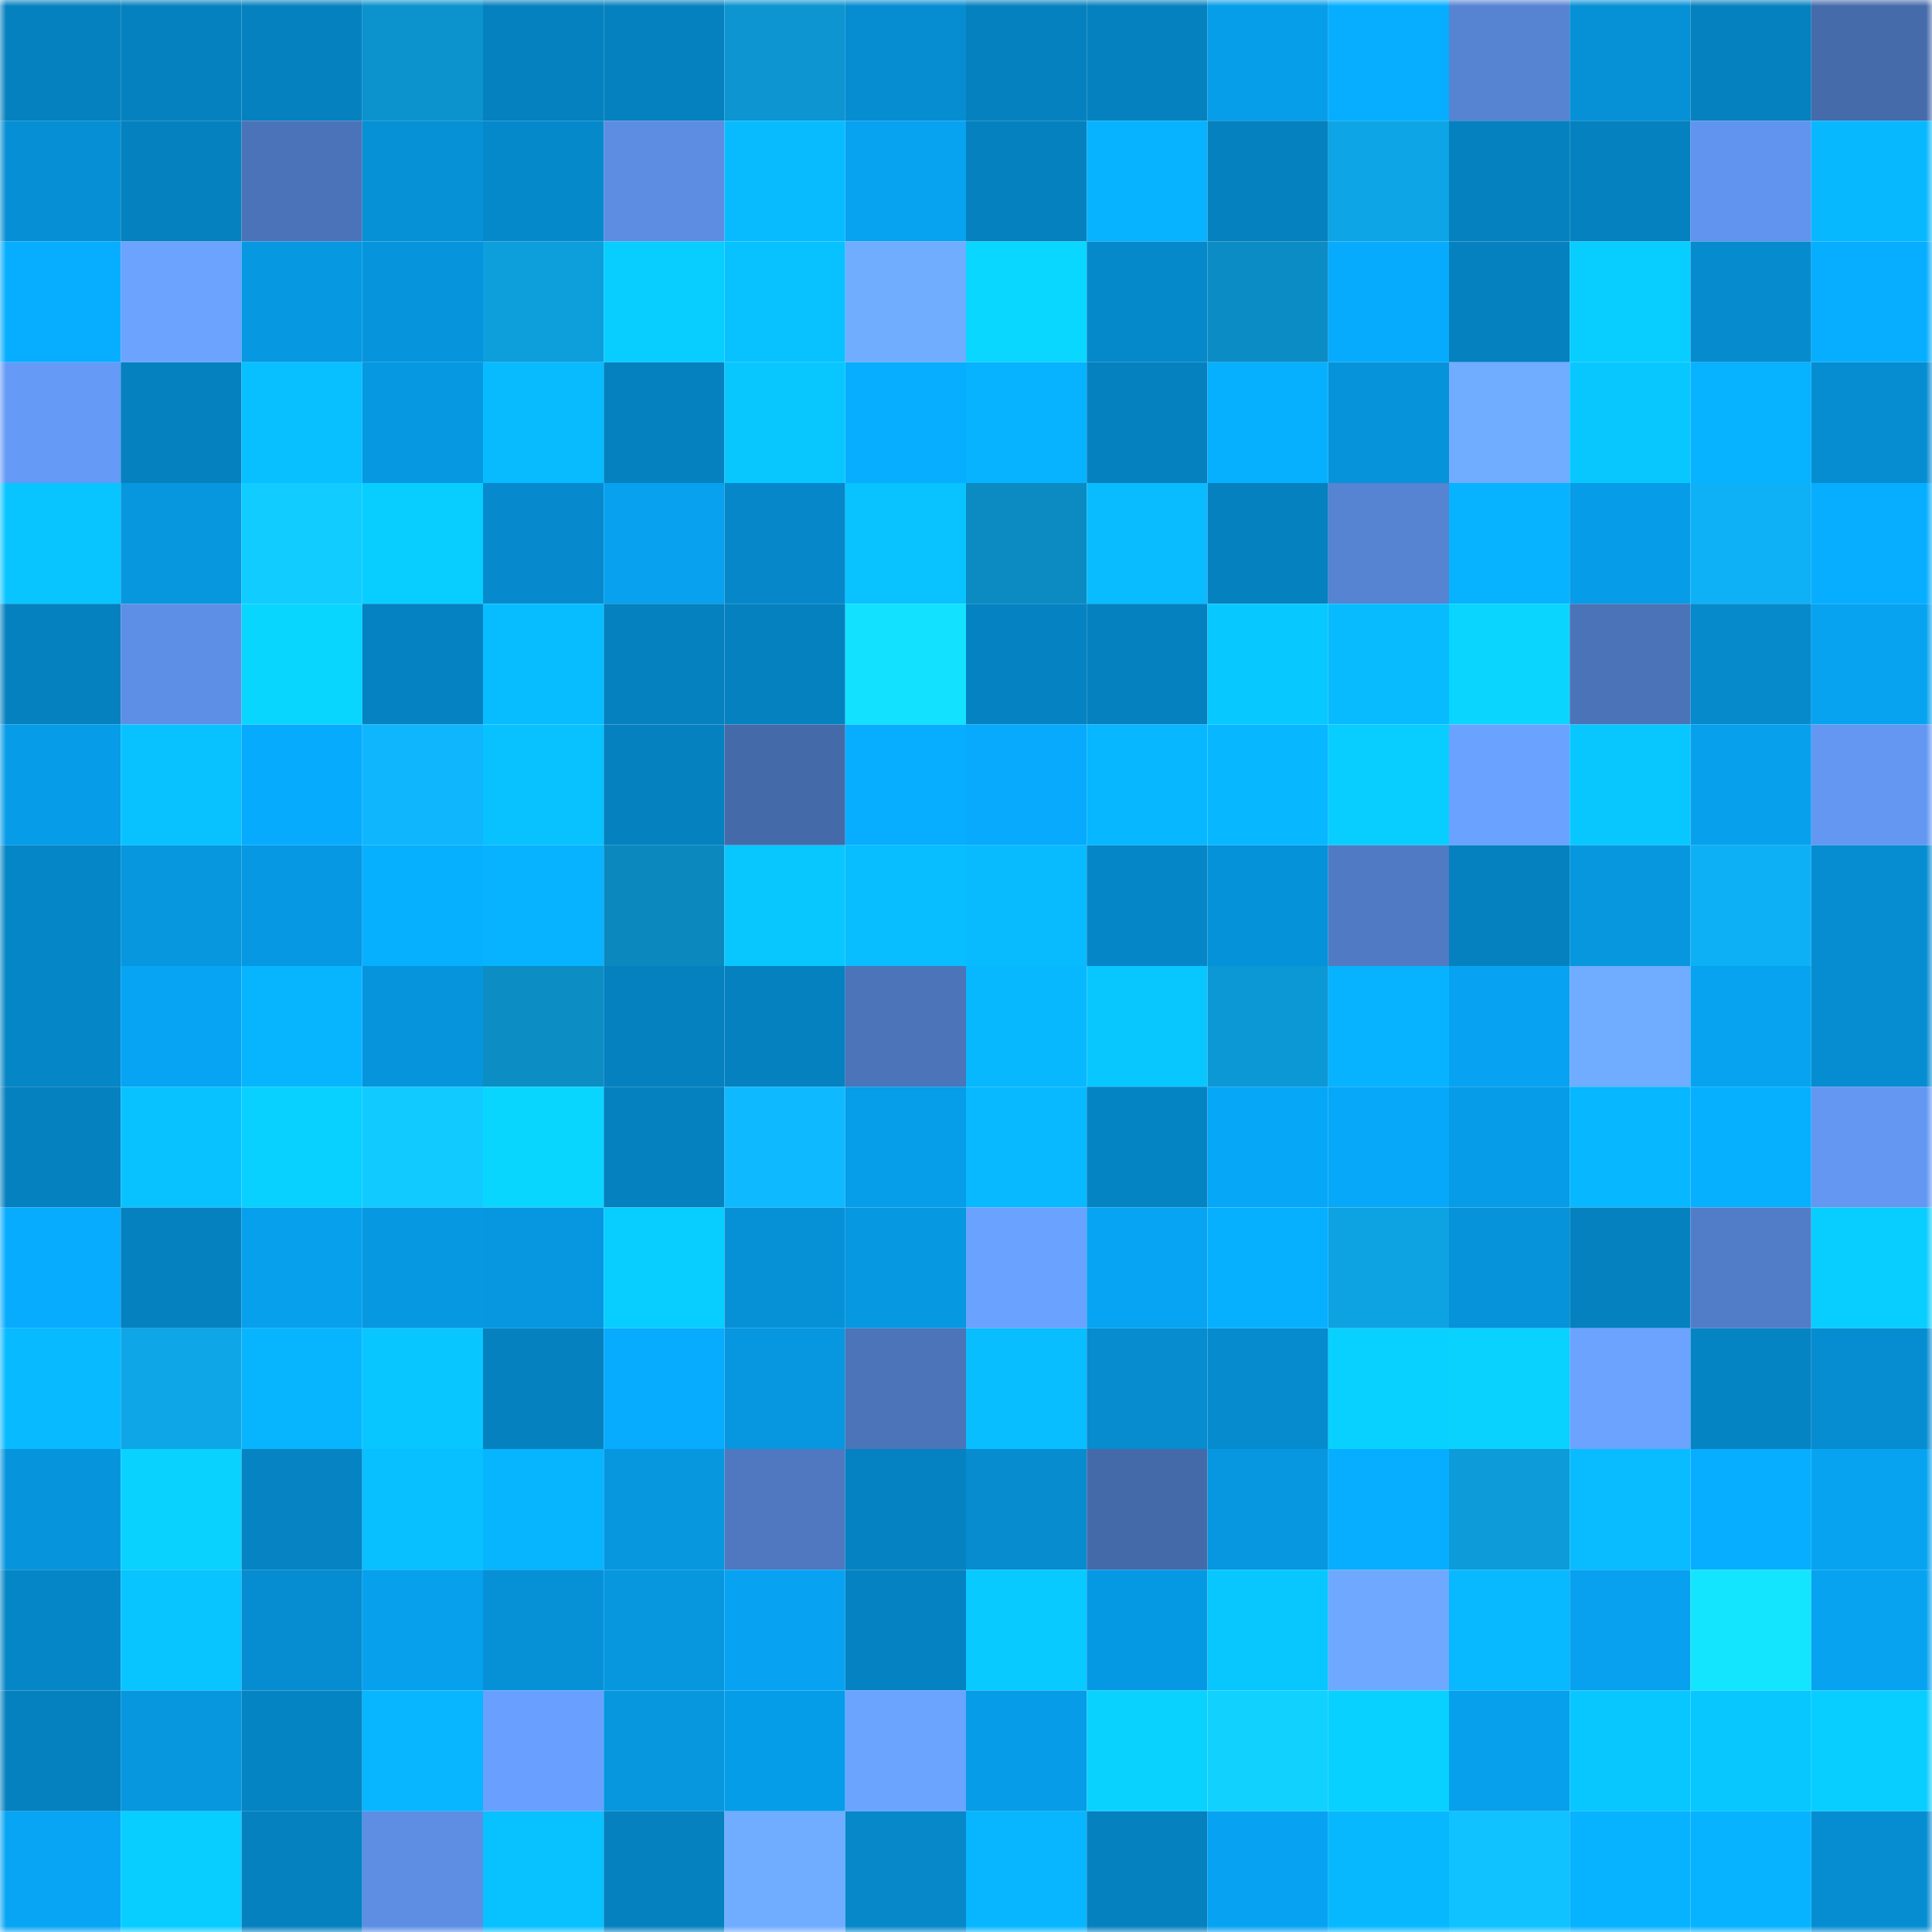 <svg viewBox="0 0 160 160" fill="none" role="img" xmlns="http://www.w3.org/2000/svg" width="240" height="240" name="ens%2Ckitfort.eth"><mask id="956630250" mask-type="alpha" maskUnits="userSpaceOnUse" x="0" y="0" width="160" height="160"><rect width="160" height="160" fill="#FFFFFF"></rect></mask><g mask="url(#956630250)"><rect x="0" y="0" width="10" height="10" fill="#0581bf"></rect><rect x="10" y="0" width="10" height="10" fill="#0581bf"></rect><rect x="20" y="0" width="10" height="10" fill="#0581bf"></rect><rect x="30" y="0" width="10" height="10" fill="#0c93cd"></rect><rect x="40" y="0" width="10" height="10" fill="#0581bf"></rect><rect x="50" y="0" width="10" height="10" fill="#0581bf"></rect><rect x="60" y="0" width="10" height="10" fill="#0c95d0"></rect><rect x="70" y="0" width="10" height="10" fill="#068dd1"></rect><rect x="80" y="0" width="10" height="10" fill="#0581bf"></rect><rect x="90" y="0" width="10" height="10" fill="#0581bf"></rect><rect x="100" y="0" width="10" height="10" fill="#069de9"></rect><rect x="110" y="0" width="10" height="10" fill="#07aeff"></rect><rect x="120" y="0" width="10" height="10" fill="#5683d2"></rect><rect x="130" y="0" width="10" height="10" fill="#0691d7"></rect><rect x="140" y="0" width="10" height="10" fill="#0581bf"></rect><rect x="150" y="0" width="10" height="10" fill="#466bab"></rect><rect x="0" y="10" width="10" height="10" fill="#068fd4"></rect><rect x="10" y="10" width="10" height="10" fill="#0581bf"></rect><rect x="20" y="10" width="10" height="10" fill="#4b73b9"></rect><rect x="30" y="10" width="10" height="10" fill="#0690d5"></rect><rect x="40" y="10" width="10" height="10" fill="#0689cb"></rect><rect x="50" y="10" width="10" height="10" fill="#5c8de2"></rect><rect x="60" y="10" width="10" height="10" fill="#08bbff"></rect><rect x="70" y="10" width="10" height="10" fill="#07a3f1"></rect><rect x="80" y="10" width="10" height="10" fill="#0581bf"></rect><rect x="90" y="10" width="10" height="10" fill="#07b2ff"></rect><rect x="100" y="10" width="10" height="10" fill="#0581bf"></rect><rect x="110" y="10" width="10" height="10" fill="#0da5e5"></rect><rect x="120" y="10" width="10" height="10" fill="#0581bf"></rect><rect x="130" y="10" width="10" height="10" fill="#0581bf"></rect><rect x="140" y="10" width="10" height="10" fill="#6194ee"></rect><rect x="150" y="10" width="10" height="10" fill="#08b8ff"></rect><rect x="0" y="20" width="10" height="10" fill="#07aeff"></rect><rect x="10" y="20" width="10" height="10" fill="#6ba3ff"></rect><rect x="20" y="20" width="10" height="10" fill="#0699e2"></rect><rect x="30" y="20" width="10" height="10" fill="#0695dd"></rect><rect x="40" y="20" width="10" height="10" fill="#0d9edc"></rect><rect x="50" y="20" width="10" height="10" fill="#08cdff"></rect><rect x="60" y="20" width="10" height="10" fill="#08c1ff"></rect><rect x="70" y="20" width="10" height="10" fill="#71adff"></rect><rect x="80" y="20" width="10" height="10" fill="#09d7ff"></rect><rect x="90" y="20" width="10" height="10" fill="#0689cb"></rect><rect x="100" y="20" width="10" height="10" fill="#0c8cc4"></rect><rect x="110" y="20" width="10" height="10" fill="#07abfd"></rect><rect x="120" y="20" width="10" height="10" fill="#0581bf"></rect><rect x="130" y="20" width="10" height="10" fill="#08cdff"></rect><rect x="140" y="20" width="10" height="10" fill="#068bce"></rect><rect x="150" y="20" width="10" height="10" fill="#07aeff"></rect><rect x="0" y="30" width="10" height="10" fill="#659af7"></rect><rect x="10" y="30" width="10" height="10" fill="#0581bf"></rect><rect x="20" y="30" width="10" height="10" fill="#08bfff"></rect><rect x="30" y="30" width="10" height="10" fill="#0698e1"></rect><rect x="40" y="30" width="10" height="10" fill="#08bbff"></rect><rect x="50" y="30" width="10" height="10" fill="#0581bf"></rect><rect x="60" y="30" width="10" height="10" fill="#08c7ff"></rect><rect x="70" y="30" width="10" height="10" fill="#07aeff"></rect><rect x="80" y="30" width="10" height="10" fill="#07b2ff"></rect><rect x="90" y="30" width="10" height="10" fill="#0581bf"></rect><rect x="100" y="30" width="10" height="10" fill="#07b0ff"></rect><rect x="110" y="30" width="10" height="10" fill="#0693d9"></rect><rect x="120" y="30" width="10" height="10" fill="#70acff"></rect><rect x="130" y="30" width="10" height="10" fill="#08c7ff"></rect><rect x="140" y="30" width="10" height="10" fill="#07b2ff"></rect><rect x="150" y="30" width="10" height="10" fill="#068dd1"></rect><rect x="0" y="40" width="10" height="10" fill="#08c5ff"></rect><rect x="10" y="40" width="10" height="10" fill="#0697df"></rect><rect x="20" y="40" width="10" height="10" fill="#11ccff"></rect><rect x="30" y="40" width="10" height="10" fill="#08ceff"></rect><rect x="40" y="40" width="10" height="10" fill="#068acd"></rect><rect x="50" y="40" width="10" height="10" fill="#07a1ef"></rect><rect x="60" y="40" width="10" height="10" fill="#0687c9"></rect><rect x="70" y="40" width="10" height="10" fill="#08c3ff"></rect><rect x="80" y="40" width="10" height="10" fill="#0b8bc2"></rect><rect x="90" y="40" width="10" height="10" fill="#08bcff"></rect><rect x="100" y="40" width="10" height="10" fill="#0581bf"></rect><rect x="110" y="40" width="10" height="10" fill="#5683d2"></rect><rect x="120" y="40" width="10" height="10" fill="#07b3ff"></rect><rect x="130" y="40" width="10" height="10" fill="#069ce7"></rect><rect x="140" y="40" width="10" height="10" fill="#0eb0f6"></rect><rect x="150" y="40" width="10" height="10" fill="#07aeff"></rect><rect x="0" y="50" width="10" height="10" fill="#0581bf"></rect><rect x="10" y="50" width="10" height="10" fill="#5e8fe6"></rect><rect x="20" y="50" width="10" height="10" fill="#09d6ff"></rect><rect x="30" y="50" width="10" height="10" fill="#0582c1"></rect><rect x="40" y="50" width="10" height="10" fill="#08bdff"></rect><rect x="50" y="50" width="10" height="10" fill="#0581bf"></rect><rect x="60" y="50" width="10" height="10" fill="#0581bf"></rect><rect x="70" y="50" width="10" height="10" fill="#12e1ff"></rect><rect x="80" y="50" width="10" height="10" fill="#0582c1"></rect><rect x="90" y="50" width="10" height="10" fill="#0581bf"></rect><rect x="100" y="50" width="10" height="10" fill="#08c9ff"></rect><rect x="110" y="50" width="10" height="10" fill="#08bbff"></rect><rect x="120" y="50" width="10" height="10" fill="#09d5ff"></rect><rect x="130" y="50" width="10" height="10" fill="#4b73b8"></rect><rect x="140" y="50" width="10" height="10" fill="#068acc"></rect><rect x="150" y="50" width="10" height="10" fill="#07a3f1"></rect><rect x="0" y="60" width="10" height="10" fill="#069ce8"></rect><rect x="10" y="60" width="10" height="10" fill="#08c2ff"></rect><rect x="20" y="60" width="10" height="10" fill="#07abfe"></rect><rect x="30" y="60" width="10" height="10" fill="#0fb6fd"></rect><rect x="40" y="60" width="10" height="10" fill="#08c2ff"></rect><rect x="50" y="60" width="10" height="10" fill="#0581bf"></rect><rect x="60" y="60" width="10" height="10" fill="#456aaa"></rect><rect x="70" y="60" width="10" height="10" fill="#07aeff"></rect><rect x="80" y="60" width="10" height="10" fill="#07aafc"></rect><rect x="90" y="60" width="10" height="10" fill="#07b7ff"></rect><rect x="100" y="60" width="10" height="10" fill="#07b7ff"></rect><rect x="110" y="60" width="10" height="10" fill="#08ceff"></rect><rect x="120" y="60" width="10" height="10" fill="#6aa3ff"></rect><rect x="130" y="60" width="10" height="10" fill="#08c7ff"></rect><rect x="140" y="60" width="10" height="10" fill="#07a0ed"></rect><rect x="150" y="60" width="10" height="10" fill="#6397f2"></rect><rect x="0" y="70" width="10" height="10" fill="#0586c7"></rect><rect x="10" y="70" width="10" height="10" fill="#0697df"></rect><rect x="20" y="70" width="10" height="10" fill="#0698e2"></rect><rect x="30" y="70" width="10" height="10" fill="#07b0ff"></rect><rect x="40" y="70" width="10" height="10" fill="#07b3ff"></rect><rect x="50" y="70" width="10" height="10" fill="#0b89bf"></rect><rect x="60" y="70" width="10" height="10" fill="#08c7ff"></rect><rect x="70" y="70" width="10" height="10" fill="#08beff"></rect><rect x="80" y="70" width="10" height="10" fill="#08bbff"></rect><rect x="90" y="70" width="10" height="10" fill="#0586c7"></rect><rect x="100" y="70" width="10" height="10" fill="#0692d9"></rect><rect x="110" y="70" width="10" height="10" fill="#507ac4"></rect><rect x="120" y="70" width="10" height="10" fill="#0581bf"></rect><rect x="130" y="70" width="10" height="10" fill="#0697df"></rect><rect x="140" y="70" width="10" height="10" fill="#0eb0f5"></rect><rect x="150" y="70" width="10" height="10" fill="#068dd1"></rect><rect x="0" y="80" width="10" height="10" fill="#0586c7"></rect><rect x="10" y="80" width="10" height="10" fill="#07a4f3"></rect><rect x="20" y="80" width="10" height="10" fill="#07b5ff"></rect><rect x="30" y="80" width="10" height="10" fill="#0695dd"></rect><rect x="40" y="80" width="10" height="10" fill="#0c8dc4"></rect><rect x="50" y="80" width="10" height="10" fill="#0581bf"></rect><rect x="60" y="80" width="10" height="10" fill="#0581bf"></rect><rect x="70" y="80" width="10" height="10" fill="#4b74b9"></rect><rect x="80" y="80" width="10" height="10" fill="#08b8ff"></rect><rect x="90" y="80" width="10" height="10" fill="#08c7ff"></rect><rect x="100" y="80" width="10" height="10" fill="#0c98d4"></rect><rect x="110" y="80" width="10" height="10" fill="#07b3ff"></rect><rect x="120" y="80" width="10" height="10" fill="#07a3f2"></rect><rect x="130" y="80" width="10" height="10" fill="#70acff"></rect><rect x="140" y="80" width="10" height="10" fill="#07a3f1"></rect><rect x="150" y="80" width="10" height="10" fill="#068dd1"></rect><rect x="0" y="90" width="10" height="10" fill="#0581bf"></rect><rect x="10" y="90" width="10" height="10" fill="#08c2ff"></rect><rect x="20" y="90" width="10" height="10" fill="#08d0ff"></rect><rect x="30" y="90" width="10" height="10" fill="#11caff"></rect><rect x="40" y="90" width="10" height="10" fill="#09d6ff"></rect><rect x="50" y="90" width="10" height="10" fill="#0581bf"></rect><rect x="60" y="90" width="10" height="10" fill="#0fb9ff"></rect><rect x="70" y="90" width="10" height="10" fill="#069de9"></rect><rect x="80" y="90" width="10" height="10" fill="#08b9ff"></rect><rect x="90" y="90" width="10" height="10" fill="#0584c3"></rect><rect x="100" y="90" width="10" height="10" fill="#07a7f8"></rect><rect x="110" y="90" width="10" height="10" fill="#07a8f9"></rect><rect x="120" y="90" width="10" height="10" fill="#069ce7"></rect><rect x="130" y="90" width="10" height="10" fill="#07b7ff"></rect><rect x="140" y="90" width="10" height="10" fill="#07afff"></rect><rect x="150" y="90" width="10" height="10" fill="#6397f2"></rect><rect x="0" y="100" width="10" height="10" fill="#07acff"></rect><rect x="10" y="100" width="10" height="10" fill="#0581bf"></rect><rect x="20" y="100" width="10" height="10" fill="#06a0ed"></rect><rect x="30" y="100" width="10" height="10" fill="#0698e1"></rect><rect x="40" y="100" width="10" height="10" fill="#0697e0"></rect><rect x="50" y="100" width="10" height="10" fill="#08cdff"></rect><rect x="60" y="100" width="10" height="10" fill="#0691d6"></rect><rect x="70" y="100" width="10" height="10" fill="#0698e1"></rect><rect x="80" y="100" width="10" height="10" fill="#6aa2ff"></rect><rect x="90" y="100" width="10" height="10" fill="#07a4f3"></rect><rect x="100" y="100" width="10" height="10" fill="#07b0ff"></rect><rect x="110" y="100" width="10" height="10" fill="#0da2e1"></rect><rect x="120" y="100" width="10" height="10" fill="#0693d9"></rect><rect x="130" y="100" width="10" height="10" fill="#0581bf"></rect><rect x="140" y="100" width="10" height="10" fill="#517dc8"></rect><rect x="150" y="100" width="10" height="10" fill="#08ceff"></rect><rect x="0" y="110" width="10" height="10" fill="#08baff"></rect><rect x="10" y="110" width="10" height="10" fill="#0ea6e7"></rect><rect x="20" y="110" width="10" height="10" fill="#07b5ff"></rect><rect x="30" y="110" width="10" height="10" fill="#08c6ff"></rect><rect x="40" y="110" width="10" height="10" fill="#0581bf"></rect><rect x="50" y="110" width="10" height="10" fill="#07acff"></rect><rect x="60" y="110" width="10" height="10" fill="#0697e0"></rect><rect x="70" y="110" width="10" height="10" fill="#4b74b9"></rect><rect x="80" y="110" width="10" height="10" fill="#08beff"></rect><rect x="90" y="110" width="10" height="10" fill="#068ccf"></rect><rect x="100" y="110" width="10" height="10" fill="#068bcf"></rect><rect x="110" y="110" width="10" height="10" fill="#08d1ff"></rect><rect x="120" y="110" width="10" height="10" fill="#09d2ff"></rect><rect x="130" y="110" width="10" height="10" fill="#6ba3ff"></rect><rect x="140" y="110" width="10" height="10" fill="#0584c4"></rect><rect x="150" y="110" width="10" height="10" fill="#068dd1"></rect><rect x="0" y="120" width="10" height="10" fill="#0695dd"></rect><rect x="10" y="120" width="10" height="10" fill="#09d2ff"></rect><rect x="20" y="120" width="10" height="10" fill="#0583c2"></rect><rect x="30" y="120" width="10" height="10" fill="#08c0ff"></rect><rect x="40" y="120" width="10" height="10" fill="#07b5ff"></rect><rect x="50" y="120" width="10" height="10" fill="#0697df"></rect><rect x="60" y="120" width="10" height="10" fill="#4f78c1"></rect><rect x="70" y="120" width="10" height="10" fill="#0582c1"></rect><rect x="80" y="120" width="10" height="10" fill="#068ccf"></rect><rect x="90" y="120" width="10" height="10" fill="#456aaa"></rect><rect x="100" y="120" width="10" height="10" fill="#0697e0"></rect><rect x="110" y="120" width="10" height="10" fill="#07aeff"></rect><rect x="120" y="120" width="10" height="10" fill="#0d9cd9"></rect><rect x="130" y="120" width="10" height="10" fill="#08bcff"></rect><rect x="140" y="120" width="10" height="10" fill="#07aeff"></rect><rect x="150" y="120" width="10" height="10" fill="#07a3f1"></rect><rect x="0" y="130" width="10" height="10" fill="#0586c7"></rect><rect x="10" y="130" width="10" height="10" fill="#08c4ff"></rect><rect x="20" y="130" width="10" height="10" fill="#068cd0"></rect><rect x="30" y="130" width="10" height="10" fill="#07a0ed"></rect><rect x="40" y="130" width="10" height="10" fill="#0691d7"></rect><rect x="50" y="130" width="10" height="10" fill="#0697df"></rect><rect x="60" y="130" width="10" height="10" fill="#07a3f2"></rect><rect x="70" y="130" width="10" height="10" fill="#0582c1"></rect><rect x="80" y="130" width="10" height="10" fill="#08caff"></rect><rect x="90" y="130" width="10" height="10" fill="#0699e3"></rect><rect x="100" y="130" width="10" height="10" fill="#08c7ff"></rect><rect x="110" y="130" width="10" height="10" fill="#6ea9ff"></rect><rect x="120" y="130" width="10" height="10" fill="#08b9ff"></rect><rect x="130" y="130" width="10" height="10" fill="#07a1ef"></rect><rect x="140" y="130" width="10" height="10" fill="#13e5ff"></rect><rect x="150" y="130" width="10" height="10" fill="#07a3f1"></rect><rect x="0" y="140" width="10" height="10" fill="#0581bf"></rect><rect x="10" y="140" width="10" height="10" fill="#0697df"></rect><rect x="20" y="140" width="10" height="10" fill="#0584c3"></rect><rect x="30" y="140" width="10" height="10" fill="#07b6ff"></rect><rect x="40" y="140" width="10" height="10" fill="#69a0ff"></rect><rect x="50" y="140" width="10" height="10" fill="#0697df"></rect><rect x="60" y="140" width="10" height="10" fill="#069de8"></rect><rect x="70" y="140" width="10" height="10" fill="#6ba4ff"></rect><rect x="80" y="140" width="10" height="10" fill="#069ce7"></rect><rect x="90" y="140" width="10" height="10" fill="#09d2ff"></rect><rect x="100" y="140" width="10" height="10" fill="#11d1ff"></rect><rect x="110" y="140" width="10" height="10" fill="#08d1ff"></rect><rect x="120" y="140" width="10" height="10" fill="#07a0ed"></rect><rect x="130" y="140" width="10" height="10" fill="#08c7ff"></rect><rect x="140" y="140" width="10" height="10" fill="#08c7ff"></rect><rect x="150" y="140" width="10" height="10" fill="#08ceff"></rect><rect x="0" y="150" width="10" height="10" fill="#07a5f4"></rect><rect x="10" y="150" width="10" height="10" fill="#08cdff"></rect><rect x="20" y="150" width="10" height="10" fill="#0581bf"></rect><rect x="30" y="150" width="10" height="10" fill="#5d8ee4"></rect><rect x="40" y="150" width="10" height="10" fill="#08c1ff"></rect><rect x="50" y="150" width="10" height="10" fill="#0581bf"></rect><rect x="60" y="150" width="10" height="10" fill="#70acff"></rect><rect x="70" y="150" width="10" height="10" fill="#0688c9"></rect><rect x="80" y="150" width="10" height="10" fill="#07b6ff"></rect><rect x="90" y="150" width="10" height="10" fill="#0581bf"></rect><rect x="100" y="150" width="10" height="10" fill="#07a3f2"></rect><rect x="110" y="150" width="10" height="10" fill="#08b8ff"></rect><rect x="120" y="150" width="10" height="10" fill="#10c2ff"></rect><rect x="130" y="150" width="10" height="10" fill="#07b2ff"></rect><rect x="140" y="150" width="10" height="10" fill="#07b3ff"></rect><rect x="150" y="150" width="10" height="10" fill="#068dd1"></rect></g></svg>